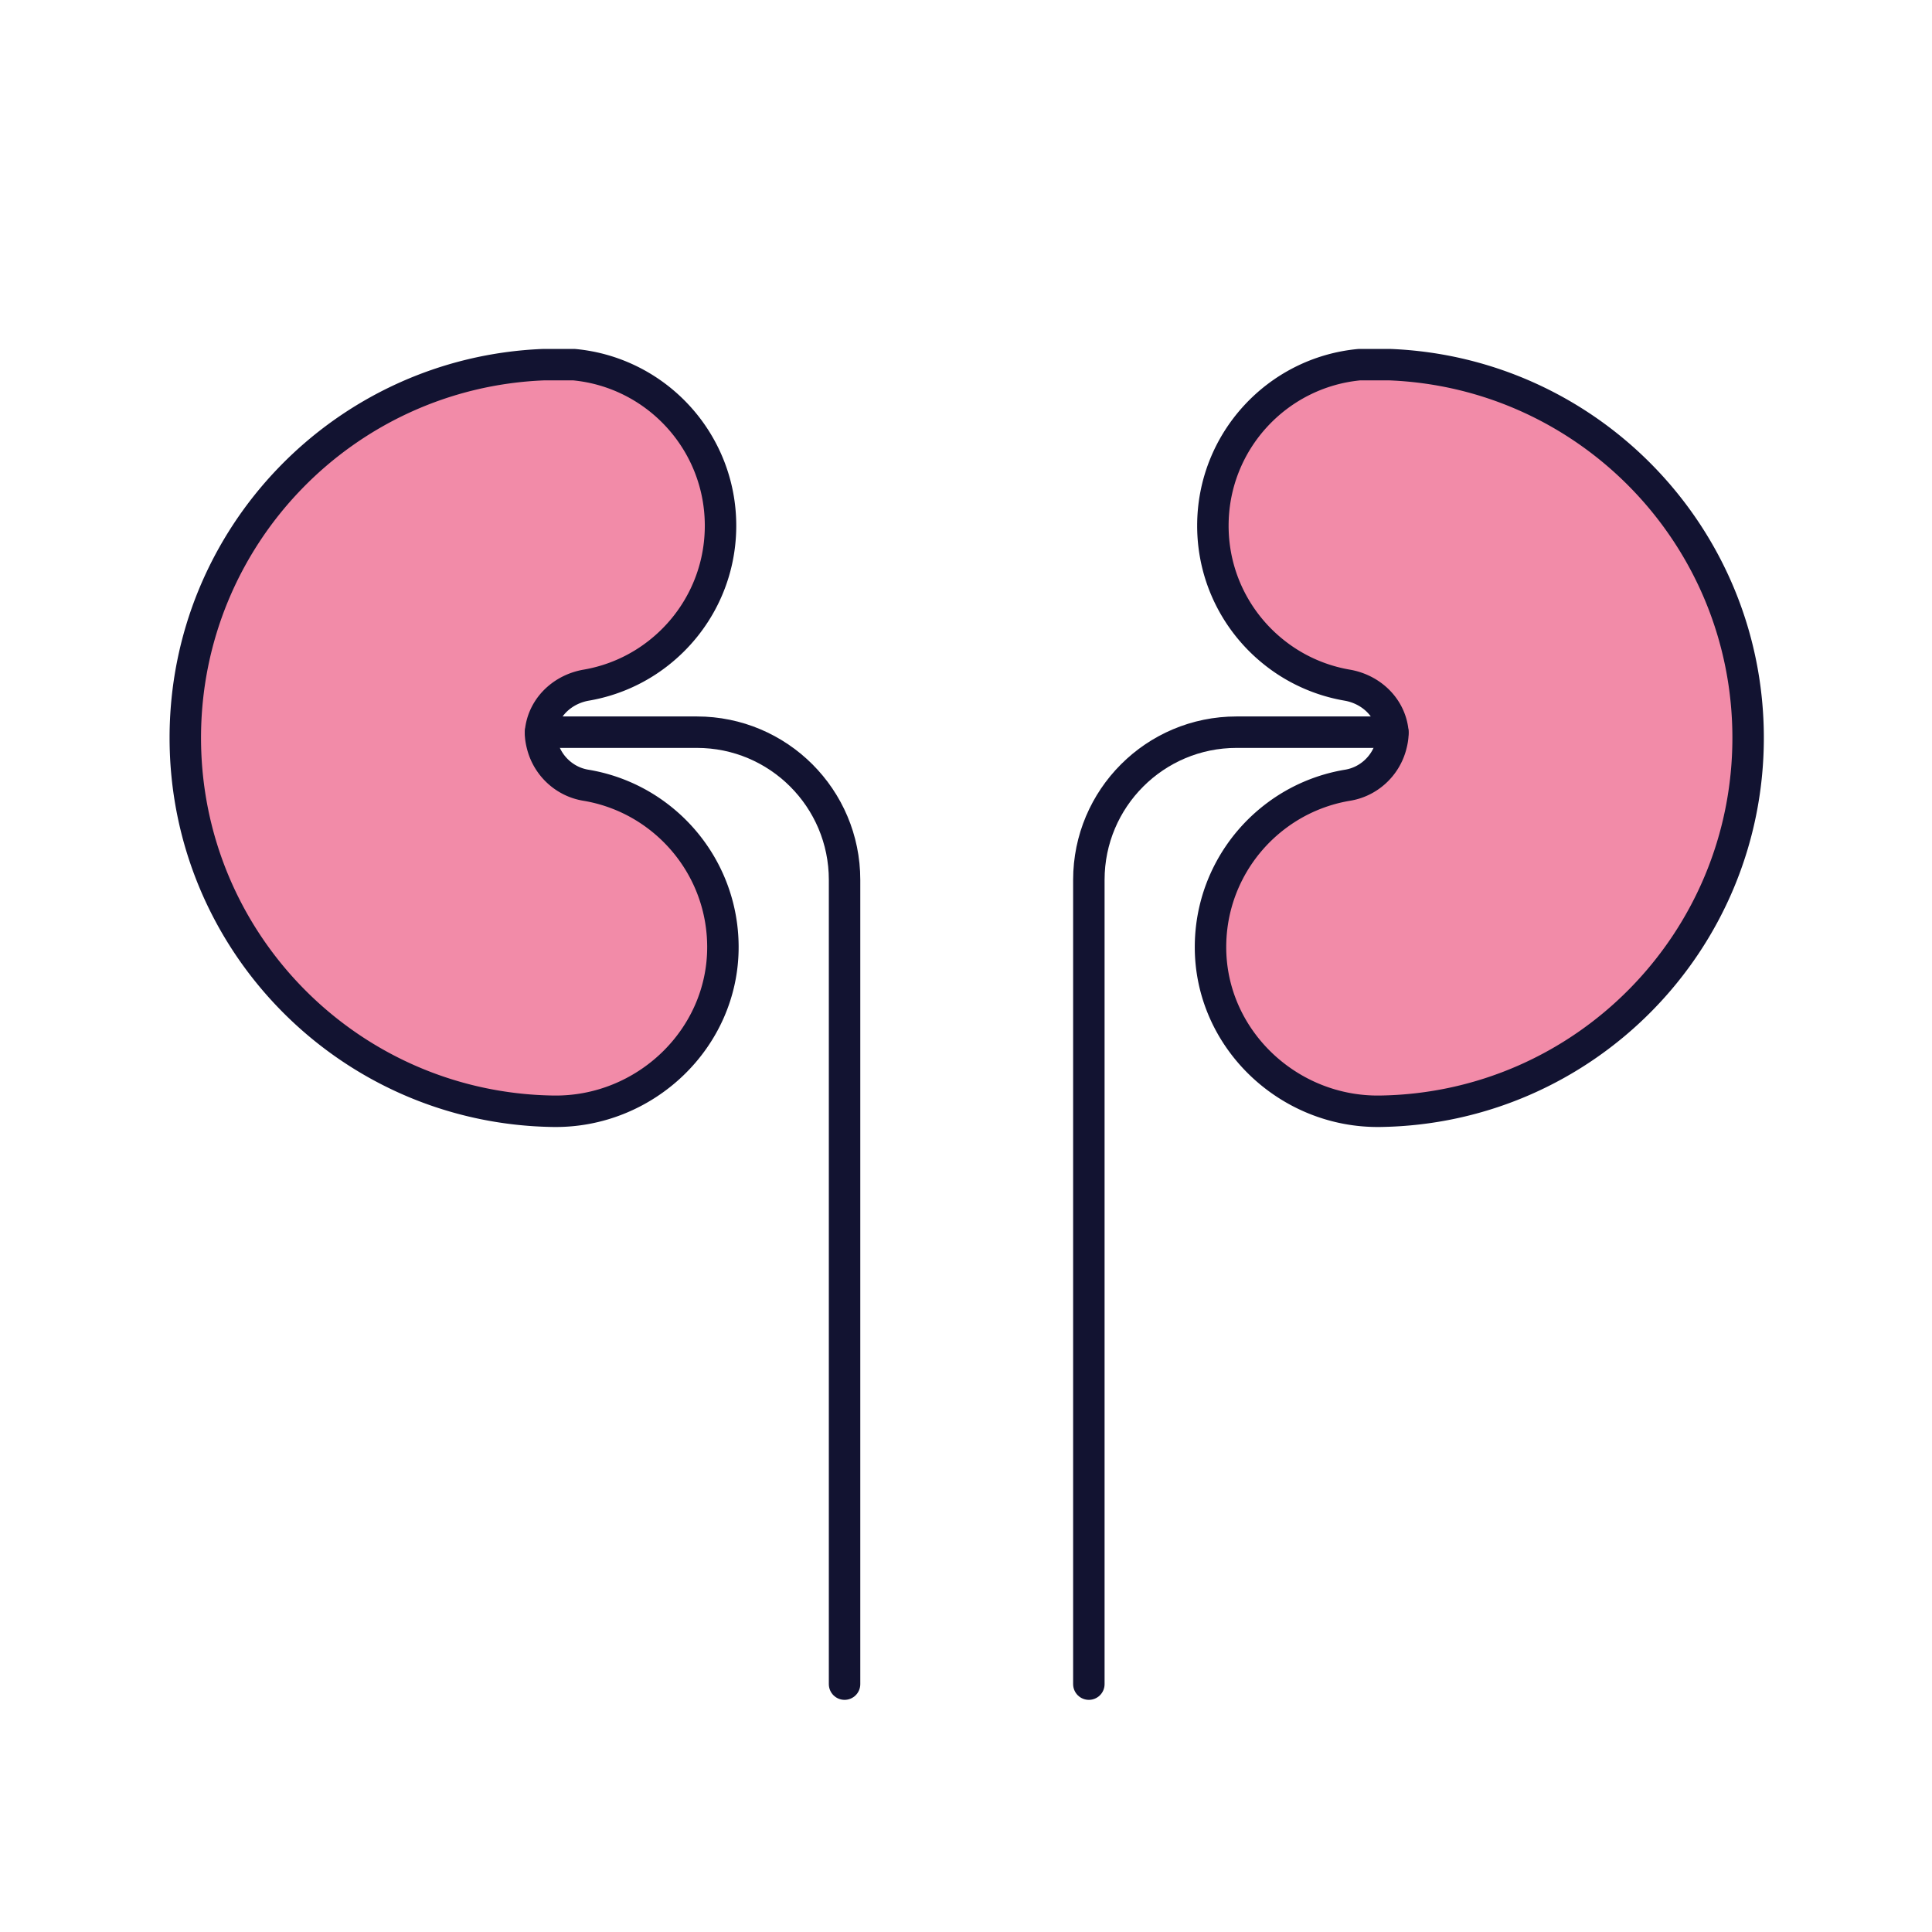 <svg xmlns="http://www.w3.org/2000/svg" width="430" height="430" style="width:100%;height:100%;transform:translate3d(0,0,0);content-visibility:visible" viewBox="0 0 430 430"><defs><clipPath id="e"><path d="M0 0h430v430H0z"/></clipPath><clipPath id="f"><path d="M0 0h430v430H0z"/></clipPath><filter id="a" width="100%" height="100%" x="0%" y="0%" filterUnits="objectBoundingBox"><feComponentTransfer in="SourceGraphic"><feFuncA tableValues="1.0 0.0" type="table"/></feComponentTransfer></filter><filter id="c" width="100%" height="100%" x="0%" y="0%" filterUnits="objectBoundingBox"><feComponentTransfer in="SourceGraphic"><feFuncA tableValues="1.0 0.0" type="table"/></feComponentTransfer></filter><path id="b" fill="#F28BA8" d="M59.827 46.415c.077 20.465-17.286 36.961-37.749 36.667-45.343-.651-81.905-37.616-81.905-83.114 0-44.768 35.395-81.273 79.724-83.054h6.798c18.292 1.713 32.603 17.108 32.603 35.844 0 11.446-5.339 21.639-13.666 28.231a35.792 35.792 0 0 1-16.216 7.253c-4.778.818-8.818 4.197-9.934 8.914-.155.657-.246 1.284-.246 1.85 0 .844.172 1.807.445 2.805 1.233 4.501 5.003 7.942 9.608 8.701a36.293 36.293 0 0 1 15.793 6.717c8.911 6.63 14.7 17.232 14.745 29.186z" class="secondary" style="display:block" transform="matrix(-1 0 0 1 343.187 164.248)"/><path id="d" fill="#F28BA8" d="M59.827 46.415c.077 20.465-17.286 36.961-37.749 36.667-45.343-.651-81.905-37.616-81.905-83.114 0-44.768 35.395-81.273 79.724-83.054h6.798c18.292 1.713 32.603 17.108 32.603 35.844 0 11.446-5.339 21.639-13.666 28.231a35.792 35.792 0 0 1-16.216 7.253c-4.778.818-8.818 4.197-9.934 8.914-.155.657-.246 1.284-.246 1.85 0 .844.172 1.807.445 2.805 1.233 4.501 5.003 7.942 9.608 8.701a36.293 36.293 0 0 1 15.793 6.717c8.911 6.63 14.7 17.232 14.745 29.186z" class="secondary" style="display:block" transform="translate(118.716 164.248)"/><mask id="h" mask-type="alpha"><g filter="url(#a)"><path fill="#fff" d="M0 0h430v430H0z" opacity="0"/><use xmlns:ns1="http://www.w3.org/1999/xlink" ns1:href="#b"/></g></mask><mask id="g" mask-type="alpha"><g filter="url(#c)"><path fill="#fff" d="M0 0h430v430H0z" opacity="0"/><use xmlns:ns2="http://www.w3.org/1999/xlink" ns2:href="#d"/></g></mask></defs><g clip-path="url(#e)"><g clip-path="url(#f)" style="display:block"><path fill="#F28BA8" d="M59.827 46.415c.077 20.465-17.286 36.961-37.749 36.667-45.343-.651-81.905-37.616-81.905-83.114 0-44.768 35.395-81.273 79.724-83.054h6.798c18.292 1.713 32.603 17.108 32.603 35.844 0 11.446-5.339 21.639-13.666 28.231a35.792 35.792 0 0 1-16.216 7.253c-4.778.818-8.818 4.197-9.934 8.914-.155.657-.246 1.284-.246 1.85 0 .844.172 1.807.445 2.805 1.233 4.501 5.003 7.942 9.608 8.701a36.293 36.293 0 0 1 15.793 6.717c8.911 6.63 14.7 17.232 14.745 29.186z" class="secondary" style="display:block" transform="translate(101.069 164.248)"/><g mask="url(#g)" opacity=".5" style="mix-blend-mode:multiply;display:block"><path fill="#F28BA8" d="M160.896 210.663c.077 20.465-17.286 36.961-37.749 36.667-45.343-.651-81.905-37.616-81.905-83.114 0-44.768 35.395-81.273 79.724-83.054h6.798c18.292 1.713 32.603 17.108 32.603 35.844 0 11.446-5.339 21.639-13.666 28.231a35.792 35.792 0 0 1-16.216 7.253c-4.778.818-8.818 4.197-9.934 8.914-.155.657-.246 1.284-.246 1.85 0 .844.172 1.807.445 2.805 1.233 4.501 5.003 7.942 9.608 8.701a36.293 36.293 0 0 1 15.793 6.717c8.911 6.63 14.7 17.232 14.745 29.186z" class="secondary" opacity="1"/></g><g fill="none" stroke="#121331" stroke-linecap="round" stroke-linejoin="round" stroke-width="7" style="display:block"><path d="M120.313 162.959h34.786c18.154 0 32.872 14.718 32.872 32.872v179" class="primary"/><path d="M160.896 210.663c.077 20.465-17.286 36.961-37.749 36.667-45.343-.651-81.905-37.616-81.905-83.114 0-44.768 35.395-81.273 79.724-83.054h6.798c18.292 1.713 32.603 17.108 32.603 35.844 0 11.446-5.339 21.639-13.666 28.231a35.792 35.792 0 0 1-16.216 7.253c-4.778.818-8.818 4.197-9.934 8.914-.155.657-.246 1.284-.246 1.85 0 .844.172 1.807.445 2.805 1.233 4.501 5.003 7.942 9.608 8.701a36.293 36.293 0 0 1 15.793 6.717c8.911 6.63 14.7 17.232 14.745 29.186z" class="primary"/></g><path fill="#F28BA8" d="M59.827 46.415c.077 20.465-17.286 36.961-37.749 36.667-45.343-.651-81.905-37.616-81.905-83.114 0-44.768 35.395-81.273 79.724-83.054h6.798c18.292 1.713 32.603 17.108 32.603 35.844 0 11.446-5.339 21.639-13.666 28.231a35.792 35.792 0 0 1-16.216 7.253c-4.778.818-8.818 4.197-9.934 8.914-.155.657-.246 1.284-.246 1.85 0 .844.172 1.807.445 2.805 1.233 4.501 5.003 7.942 9.608 8.701a36.293 36.293 0 0 1 15.793 6.717c8.911 6.63 14.7 17.232 14.745 29.186z" class="secondary" style="display:block" transform="matrix(-1 0 0 1 329.246 164.248)"/><g mask="url(#h)" opacity=".5" style="mix-blend-mode:multiply;display:block"><path fill="#F28BA8" d="M269.419 210.663c-.077 20.465 17.286 36.961 37.749 36.667 45.343-.651 81.905-37.616 81.905-83.114 0-44.768-35.395-81.273-79.724-83.054h-6.798c-18.292 1.713-32.603 17.108-32.603 35.844 0 11.446 5.339 21.639 13.666 28.231a35.792 35.792 0 0 0 16.216 7.253c4.778.818 8.818 4.197 9.934 8.914.155.657.246 1.284.246 1.85 0 .844-.172 1.807-.445 2.805-1.233 4.501-5.003 7.942-9.608 8.701a36.293 36.293 0 0 0-15.793 6.717c-8.911 6.63-14.7 17.232-14.745 29.186z" class="secondary" opacity="1"/></g><g fill="none" stroke="#121331" stroke-linecap="round" stroke-linejoin="round" stroke-width="7" style="display:block"><path d="M310.002 162.959h-34.786c-18.154 0-32.872 14.718-32.872 32.872v179" class="primary"/><path d="M269.419 210.663c-.077 20.465 17.286 36.961 37.749 36.667 45.343-.651 81.905-37.616 81.905-83.114 0-44.768-35.395-81.273-79.724-83.054h-6.798c-18.292 1.713-32.603 17.108-32.603 35.844 0 11.446 5.339 21.639 13.666 28.231a35.792 35.792 0 0 0 16.216 7.253c4.778.818 8.818 4.197 9.934 8.914.155.657.246 1.284.246 1.85 0 .844-.172 1.807-.445 2.805-1.233 4.501-5.003 7.942-9.608 8.701a36.293 36.293 0 0 0-15.793 6.717c-8.911 6.63-14.7 17.232-14.745 29.186z" class="primary"/></g></g></g></svg>